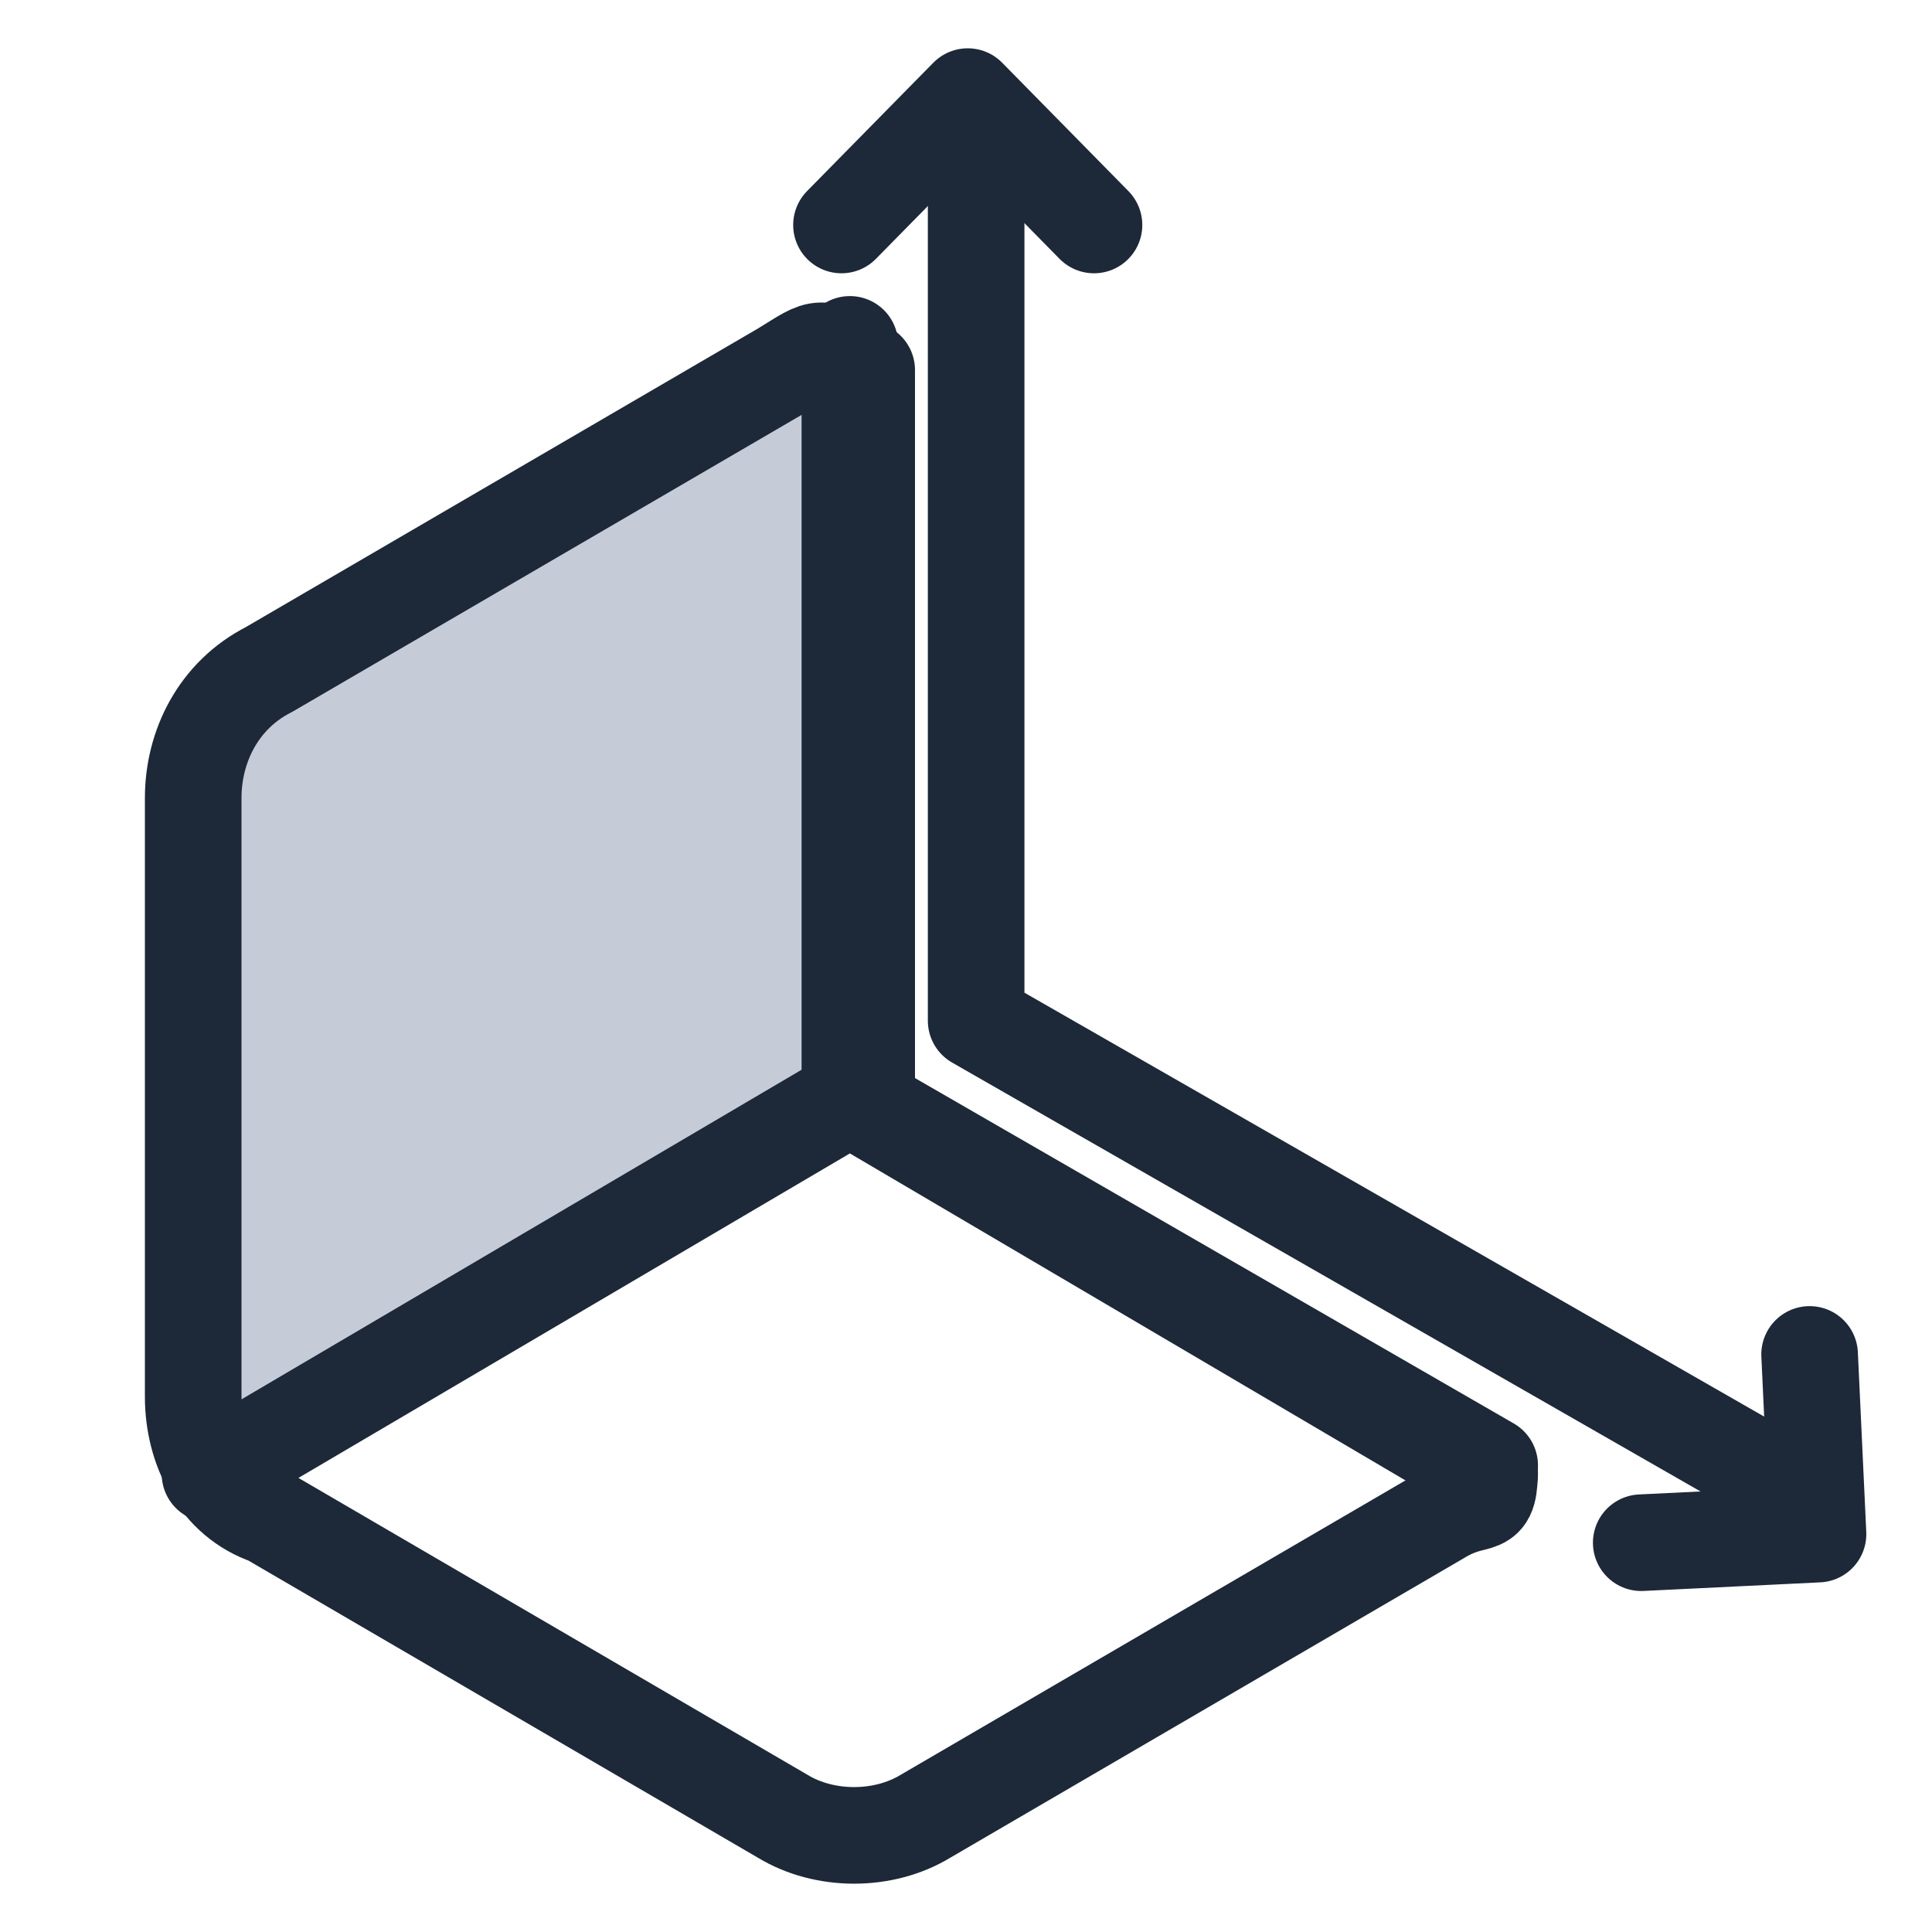 <svg width="20" height="20" viewBox="0 0 20 20" fill="none" xmlns="http://www.w3.org/2000/svg">
<path d="M2 7.551L8.798 3.565V11.36L2 15.346V7.551Z" fill="#C6CBD8"/>
<path d="M15.421 15.169C15.421 15.7 15.334 15.435 14.899 15.7L9.582 18.801C9.147 19.066 8.536 19.066 8.101 18.801L2.784 15.7C2.261 15.523 2 14.992 2 14.46V8.26C2 7.728 2.261 7.197 2.784 6.931L8.101 3.831C8.536 3.565 8.449 3.565 8.972 3.831V11.449L15.421 15.169Z" stroke="#1D2838" stroke-linecap="round" stroke-linejoin="round"/>
<path d="M2.174 15.258L8.798 11.36L15.421 15.258" stroke="#1D2838" stroke-linecap="round" stroke-linejoin="round"/>
<path d="M8.798 3.565V11.36" stroke="#1D2838" stroke-linecap="round" stroke-linejoin="round"/>
<path d="M10.105 1.709V10.566L18.298 15.261" stroke="#1D2838" stroke-linecap="round" stroke-linejoin="round"/>
<path d="M8.711 2.329L10.018 1L11.325 2.329" stroke="#1D2838" stroke-linecap="round" stroke-linejoin="round"/>
<path d="M18.733 14.021L18.82 15.881L16.99 15.97" stroke="#1D2838" stroke-linecap="round" stroke-linejoin="round"/>
</svg>

